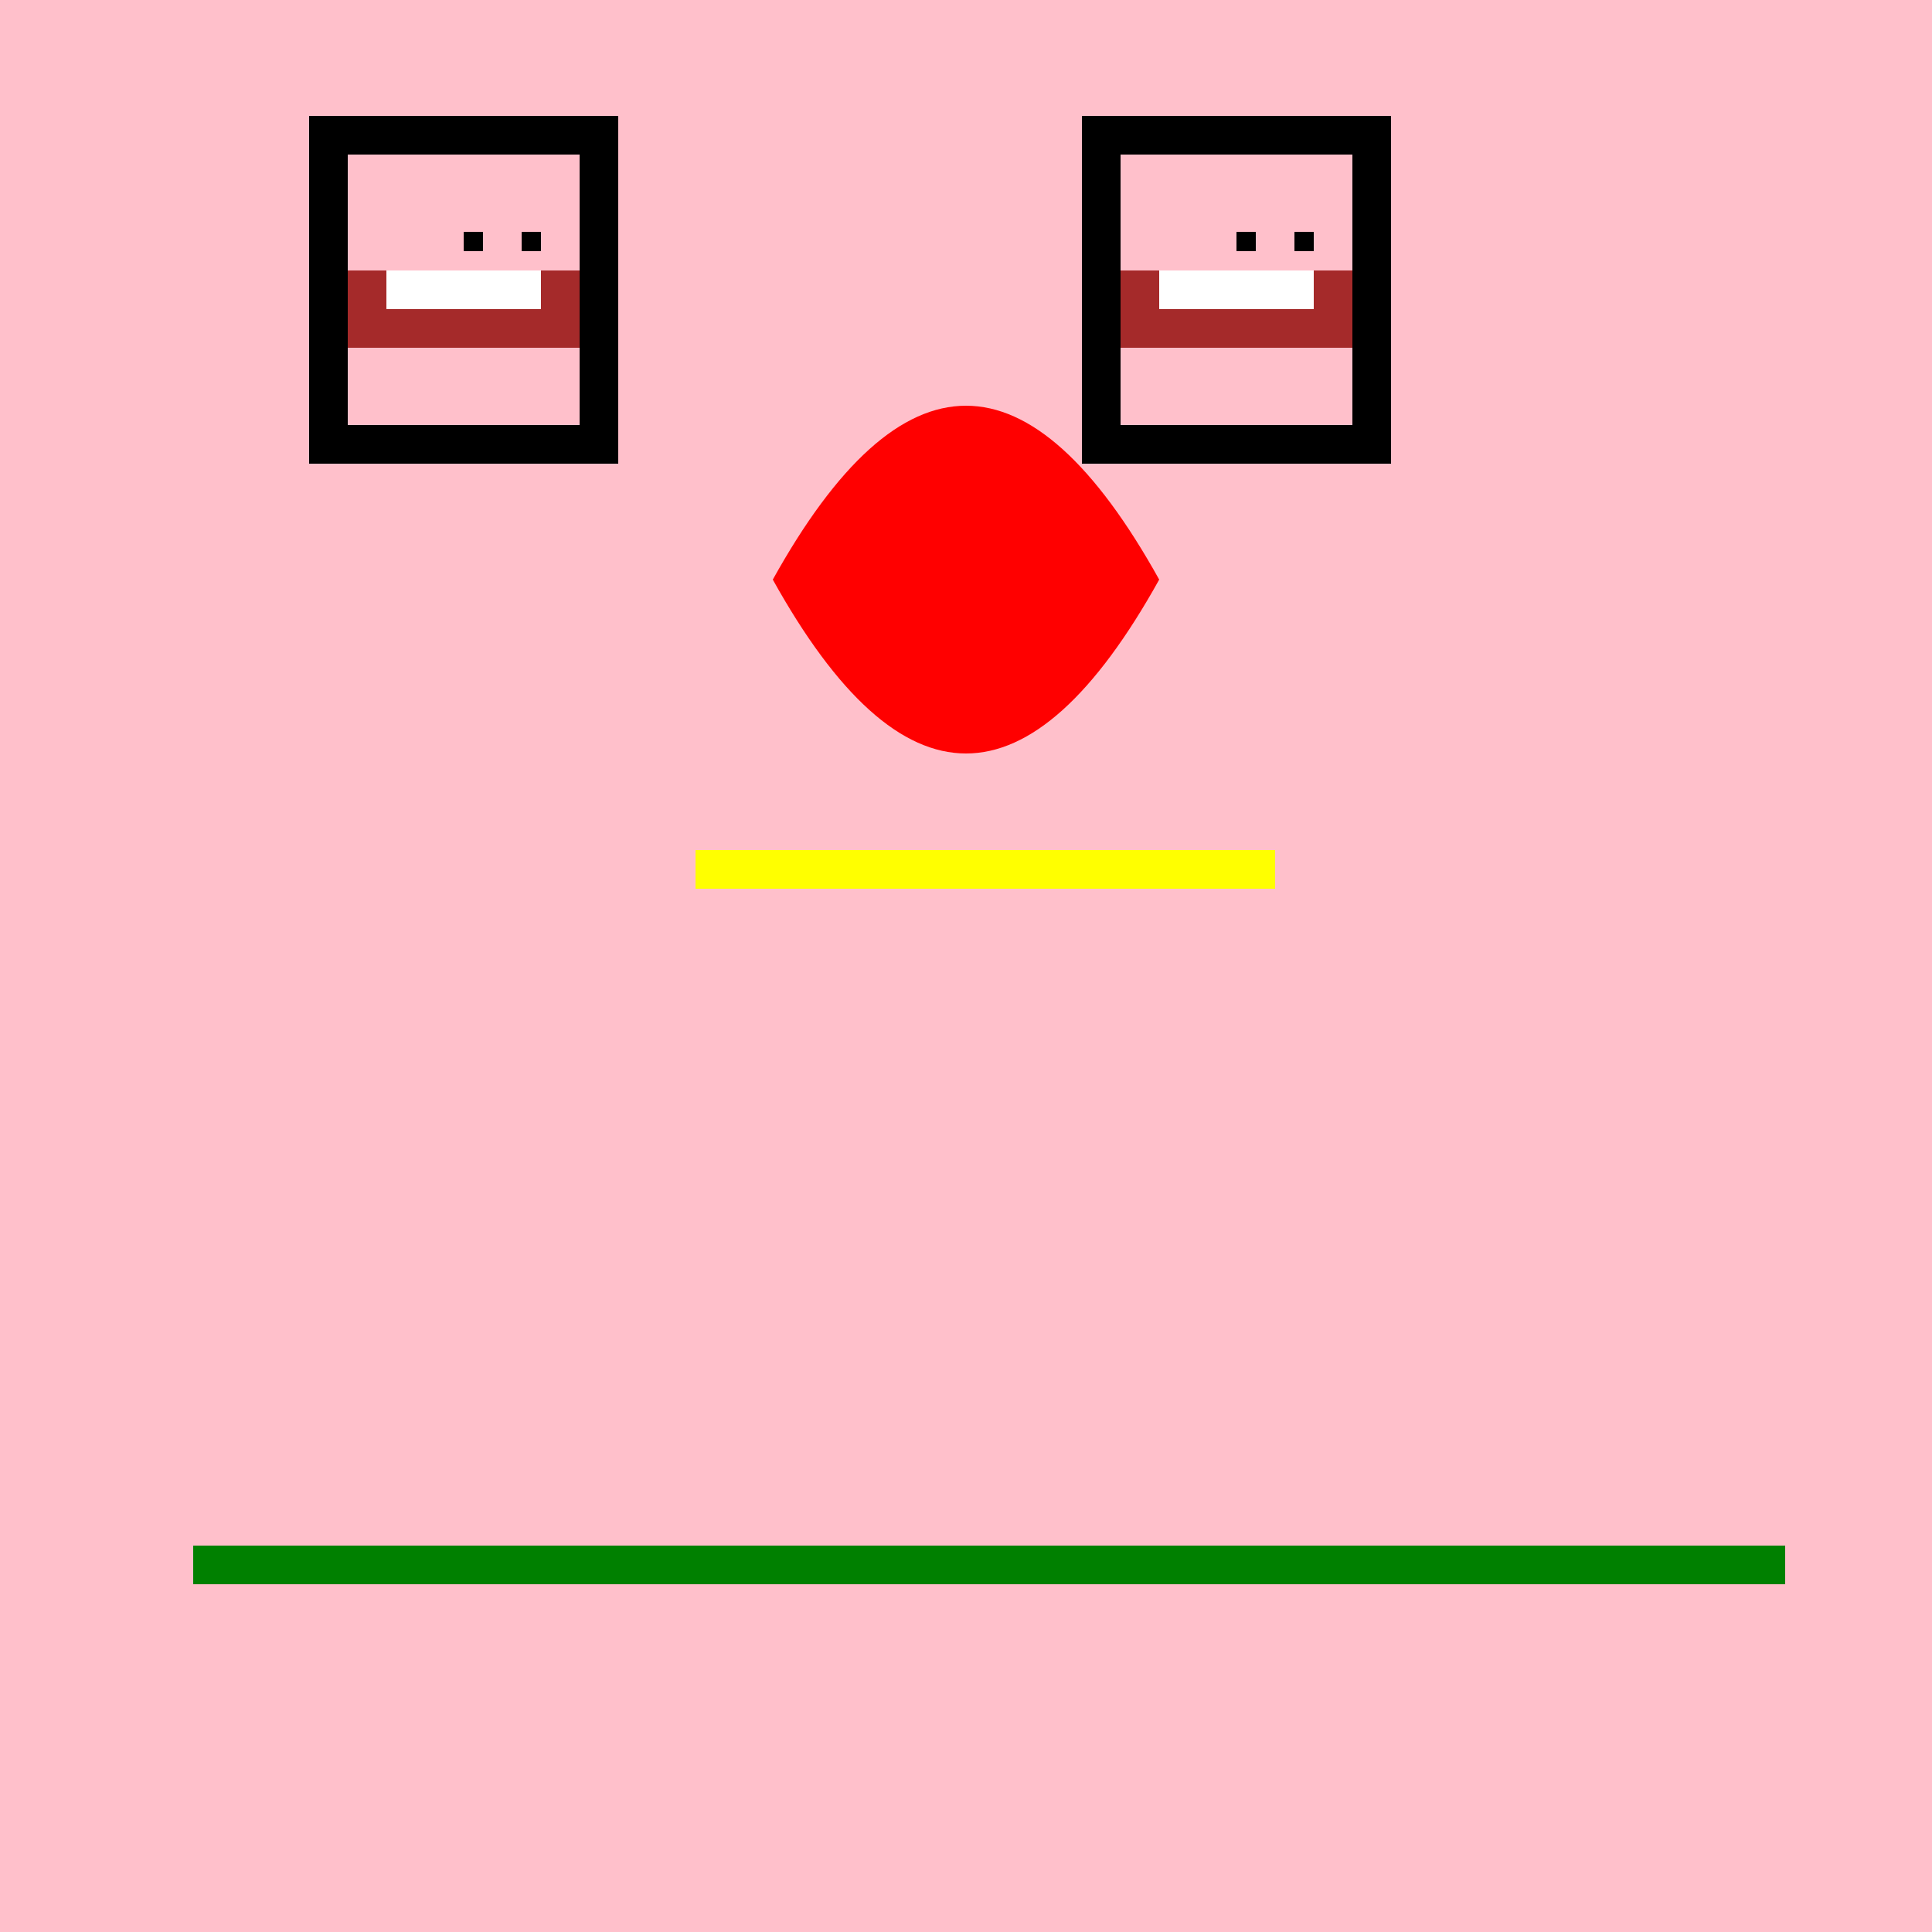 <!--

Generated by DrawGPT.
Free, open source, AI generated images in SVG, PNG, and HTML Canvas format.
https://drawgpt.ai

Created: 2023-09-26T06:53:26.497Z
Link: https://drawgpt.ai/prompt/32455/

-->
<svg xmlns="http://www.w3.org/2000/svg" xmlns:xlink="http://www.w3.org/1999/xlink" width="500" height="500"><defs/><g><rect fill="pink" stroke="none" x="0" y="0" width="512" height="512"/><rect fill="black" stroke="none" x="80" y="30" width="80" height="90"/><rect fill="pink" stroke="none" x="90" y="40" width="60" height="70"/><rect fill="brown" stroke="none" x="90" y="70" width="60" height="20"/><rect fill="pink" stroke="none" x="100" y="50" width="40" height="20"/><rect fill="white" stroke="none" x="100" y="70" width="40" height="10"/><rect fill="black" stroke="none" x="120" y="60" width="5" height="5"/><rect fill="black" stroke="none" x="135" y="60" width="5" height="5"/><rect fill="black" stroke="none" x="280" y="30" width="80" height="90"/><rect fill="pink" stroke="none" x="290" y="40" width="60" height="70"/><rect fill="brown" stroke="none" x="290" y="70" width="60" height="20"/><rect fill="pink" stroke="none" x="300" y="50" width="40" height="20"/><rect fill="white" stroke="none" x="300" y="70" width="40" height="10"/><rect fill="black" stroke="none" x="320" y="60" width="5" height="5"/><rect fill="black" stroke="none" x="335" y="60" width="5" height="5"/><path fill="red" stroke="none" paint-order="stroke fill markers" d=" M 200 150 Q 250 60 300 150 Q 250 240 200 150"/><rect fill="red" stroke="none" x="250" y="140" width="10" height="10"/><rect fill="red" stroke="none" x="245" y="145" width="20" height="5"/><rect fill="red" stroke="none" x="235" y="135" width="5" height="20"/><rect fill="red" stroke="none" x="255" y="135" width="5" height="20"/><rect fill="yellow" stroke="none" x="180" y="220" width="150" height="10"/><rect fill="green" stroke="none" x="50" y="400" width="412" height="10"/></g></svg>